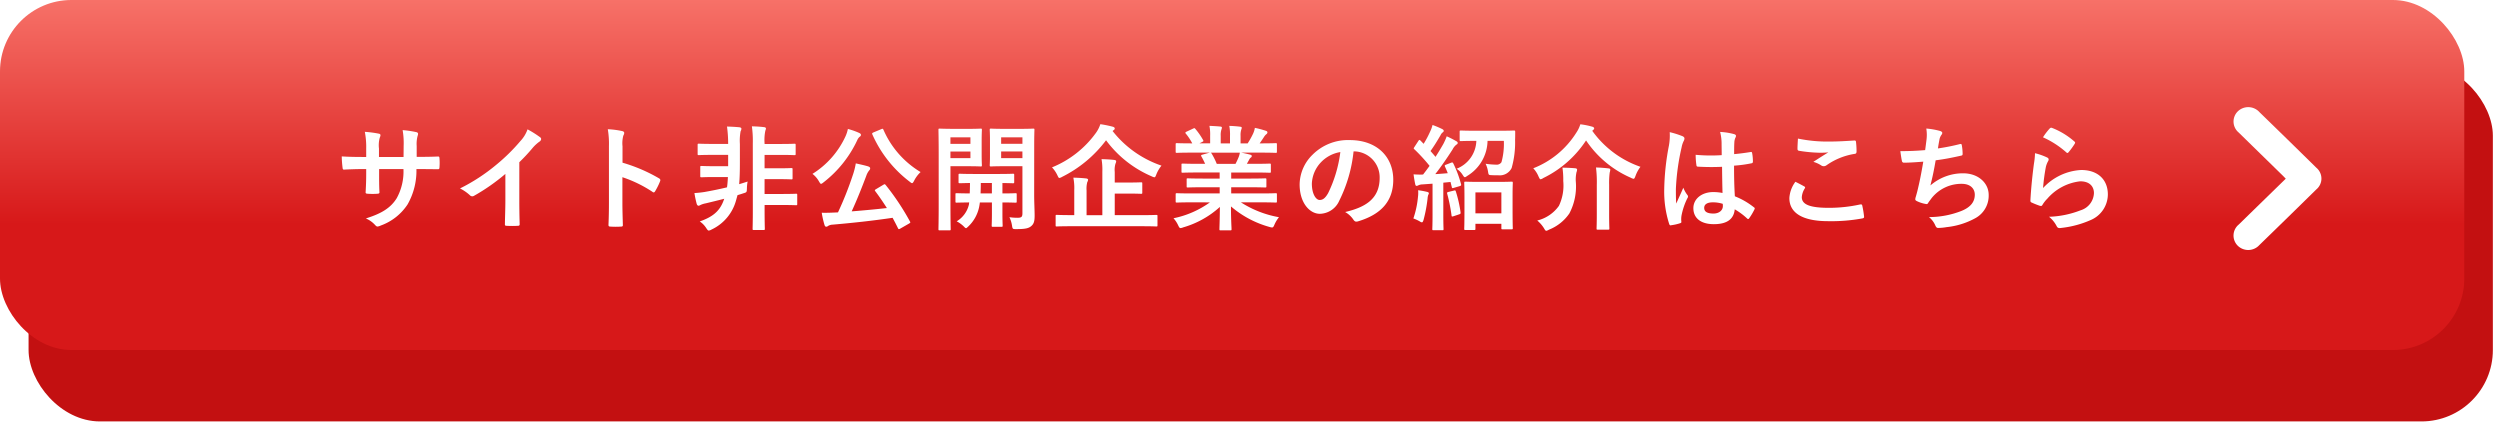 <svg xmlns="http://www.w3.org/2000/svg" xmlns:xlink="http://www.w3.org/1999/xlink" width="350" height="60" viewBox="0 0 350 60"><defs><filter id="a" x="-2" y="3" width="357" height="62" filterUnits="userSpaceOnUse"><feOffset dx="4" dy="4" input="SourceAlpha"/><feGaussianBlur stdDeviation="2" result="b"/><feFlood flood-opacity="0.2"/><feComposite operator="in" in2="b"/><feComposite in="SourceGraphic"/></filter><linearGradient id="c" x1="0.5" y1="0.641" x2="0.5" gradientUnits="objectBoundingBox"><stop offset="0" stop-color="#d71819"/><stop offset="1" stop-color="#f77168"/></linearGradient><clipPath id="e"><rect width="350" height="60"/></clipPath></defs><g id="d" clip-path="url(#e)"><g transform="translate(-15 -3518)"><g transform="matrix(1, 0, 0, 1, 15, 3518)" filter="url(#a)"><rect width="345" height="50" rx="10" transform="translate(0 5)" fill="#c31011"/></g><rect width="345" height="49" rx="10" transform="translate(15 3518)" fill="url(#c)"/><path d="M203.228,170.413c-.184-.188-.322-.335-.466-.476q-3.064-2.995-6.129-5.989a2,2,0,0,1-.125-2.956,2.106,2.106,0,0,1,3.03.1q4,3.883,7.972,7.789a1.975,1.975,0,0,1-.011,3.041q-3.974,3.906-7.973,7.788a2.1,2.1,0,0,1-3.03.08,2,2,0,0,1,.147-2.956C198.82,174.709,201,172.586,203.228,170.413Z" transform="translate(131.78 3372.603)" fill="#fff"/><path d="M-113.664-9.04v-1.52a4.406,4.406,0,0,1,.128-1.408.856.856,0,0,0,.064-.288c0-.128-.064-.208-.288-.256a14.871,14.871,0,0,0-1.872-.272,10.637,10.637,0,0,1,.144,2.192l-.016,1.568h-3.44v-1.168a4.008,4.008,0,0,1,.112-1.536,1.087,1.087,0,0,0,.1-.336c0-.112-.064-.192-.24-.224a15.533,15.533,0,0,0-1.952-.256,11.12,11.12,0,0,1,.192,2.352v1.168h-.48c-1.232,0-2.272-.032-2.944-.08a14.354,14.354,0,0,0,.112,1.552c.016.208.064.3.192.3.5-.032,1.776-.08,2.64-.08h.48v.608c0,1.008-.032,1.792-.08,2.624-.016.176.08.208.288.224a9.873,9.873,0,0,0,1.376,0c.176-.016.288-.048.272-.224-.048-.848-.048-1.712-.048-2.656v-.576h3.408a7.742,7.742,0,0,1-.944,4.08c-.816,1.312-2.048,2.128-4.32,2.832a3.693,3.693,0,0,1,1.328.96c.128.128.208.176.3.176A1.342,1.342,0,0,0-118.7.576,7.538,7.538,0,0,0-114.928-2.4,9.516,9.516,0,0,0-113.7-7.328h.656c.784,0,1.76.016,2.3.016.224.016.256-.048.272-.256a8.334,8.334,0,0,0,0-1.264c-.016-.176-.032-.272-.224-.256-.736.032-1.632.048-2.416.048Zm14.368.752A25.327,25.327,0,0,0-97.424-10.3a5.271,5.271,0,0,1,.96-.88.458.458,0,0,0,.224-.352.283.283,0,0,0-.128-.24,14.234,14.234,0,0,0-1.776-1.12,4.638,4.638,0,0,1-1.008,1.648A25.959,25.959,0,0,1-102.56-7.9a25.684,25.684,0,0,1-5.04,3.28,5.989,5.989,0,0,1,1.376.944.446.446,0,0,0,.336.16.452.452,0,0,0,.24-.064,27.68,27.68,0,0,0,4.4-3.072v3.728c0,1.088-.048,2.128-.064,3.28-.016.192.048.256.224.256a13.345,13.345,0,0,0,1.6,0c.176,0,.256-.064.24-.272-.032-1.28-.048-2.224-.048-3.328Zm14.448-2.224a4.167,4.167,0,0,1,.112-1.5.842.842,0,0,0,.128-.368c0-.128-.08-.224-.3-.272a11.81,11.81,0,0,0-2-.256,12.209,12.209,0,0,1,.16,2.368v7.872c0,1.024-.016,1.968-.064,3.152,0,.192.08.24.3.24a10.573,10.573,0,0,0,1.424,0c.224,0,.3-.048.288-.24-.032-1.152-.064-2.1-.064-3.136V-6.192a17.721,17.721,0,0,1,4.208,2.048.245.245,0,0,0,.176.08c.08,0,.144-.064.208-.176a9.4,9.4,0,0,0,.688-1.392c.08-.208,0-.32-.176-.416a22.569,22.569,0,0,0-5.088-2.176Zm16.1,6.832c.272-.08.544-.16.816-.256.48-.144.48-.144.5-.688a5.559,5.559,0,0,1,.1-.96c-.4.128-.784.256-1.184.368.08-.928.1-1.92.1-2.992v-2.64a7.247,7.247,0,0,1,.1-1.776.756.756,0,0,0,.112-.352c0-.1-.064-.176-.288-.208q-.768-.072-1.728-.1a17.5,17.5,0,0,1,.16,2.432h-2.208c-1.344,0-1.792-.032-1.888-.032-.16,0-.176.016-.176.176v1.248c0,.16.016.176.176.176.1,0,.544-.032,1.888-.032h2.208v1.584h-1.968c-1.248,0-1.648-.032-1.744-.032-.176,0-.192.016-.192.176v1.232c0,.16.016.176.192.176.1,0,.5-.032,1.744-.032h1.936c-.032.576-.064,1.024-.128,1.44-1.056.256-2.1.464-3.088.64a14.287,14.287,0,0,1-1.472.16,14.152,14.152,0,0,0,.32,1.52c.048.144.144.256.24.256a.7.7,0,0,0,.3-.112,2.964,2.964,0,0,1,.72-.224c.864-.208,1.728-.416,2.592-.64C-71.136-1.584-72.032-.7-74.032,0a3.213,3.213,0,0,1,.912.944c.16.24.24.336.352.336a1.048,1.048,0,0,0,.384-.144,6.341,6.341,0,0,0,3.44-4.112Zm2.144,1.952c0,1.76-.032,2.656-.032,2.752,0,.16.016.176.176.176h1.36c.16,0,.176-.016.176-.176,0-.1-.032-.992-.032-2.768V-2.3H-62.5c1.392,0,1.856.032,1.952.032.144,0,.16-.016.16-.176V-3.7c0-.16-.016-.176-.16-.176-.1,0-.56.032-1.952.032H-64.96V-5.92h2c1.232,0,1.632.032,1.744.032.16,0,.176-.016.176-.176V-7.28c0-.176-.016-.192-.176-.192-.112,0-.512.032-1.744.032h-2V-9.312h2.288c1.344,0,1.792.032,1.888.032.16,0,.176-.016.176-.176V-10.7c0-.16-.016-.176-.176-.176-.1,0-.544.032-1.888.032H-64.96v-.1a6.348,6.348,0,0,1,.112-1.776.787.787,0,0,0,.08-.32c0-.064-.1-.144-.256-.16-.528-.064-1.088-.1-1.712-.112a14.809,14.809,0,0,1,.128,2.416Zm17.264-2.8c-.208.128-.224.16-.128.288.592.784,1.12,1.568,1.632,2.368-1.584.176-3.3.336-4.928.464C-52-3.072-51.3-4.848-50.72-6.384a2.409,2.409,0,0,1,.416-.768.391.391,0,0,0,.128-.288c0-.128-.128-.208-.3-.272-.544-.16-1.088-.272-1.712-.416a10.014,10.014,0,0,1-.432,1.68,47.341,47.341,0,0,1-2.064,5.184c-.144,0-.3.016-.448.016-.64.032-1.216.048-1.824.032a12.406,12.406,0,0,0,.384,1.7c.048.16.128.256.24.256a.432.432,0,0,0,.272-.112,1.307,1.307,0,0,1,.608-.176c2.816-.24,5.728-.56,8.416-.96.256.48.512.96.752,1.456.048.1.08.128.144.128a.444.444,0,0,0,.192-.08l1.2-.688c.224-.128.224-.16.144-.3a34.715,34.715,0,0,0-3.408-5.12c-.064-.064-.1-.1-.128-.1a.535.535,0,0,0-.192.08Zm-.368-7.936c-.192.1-.224.112-.16.288a16.863,16.863,0,0,0,5.216,6.608c.16.128.256.208.336.208.1,0,.176-.112.3-.352a4.342,4.342,0,0,1,.9-1.2,12.894,12.894,0,0,1-5.2-5.92c-.08-.16-.112-.176-.32-.08Zm-8.544,5.808a3.5,3.5,0,0,1,.9,1.04c.144.24.208.352.3.352.08,0,.192-.08.368-.224a16.031,16.031,0,0,0,4.7-5.888,1.221,1.221,0,0,1,.368-.5.267.267,0,0,0,.144-.24c0-.112-.064-.192-.24-.272a10.078,10.078,0,0,0-1.584-.56,4.666,4.666,0,0,1-.336,1.04A12.187,12.187,0,0,1-58.256-6.656Zm31.04-3.968c0-1.408.032-2.08.032-2.192,0-.16-.016-.176-.176-.176-.1,0-.528.032-1.776.032h-2.352c-1.248,0-1.664-.032-1.76-.032-.176,0-.192.016-.192.176,0,.112.032.48.032,1.408v2.144c0,.944-.032,1.3-.032,1.392,0,.16.016.176.192.176.1,0,.512-.032,1.76-.032h2.624v6.592c0,.48-.128.624-.656.624a7.953,7.953,0,0,1-1.168-.08A4.018,4.018,0,0,1-30.32.576c.08.5.1.5.592.5,1.28,0,1.744-.112,2.112-.432s.464-.7.464-1.472c0-.784-.064-1.808-.064-2.928Zm-1.648,1.76H-31.84v-.928h2.976Zm0-2.912v.912H-31.84v-.912Zm-9.68-1.184c-1.184,0-1.792-.032-1.9-.032-.16,0-.176.016-.176.176,0,.112.032,1.248.032,3.488v6.944c0,2.24-.032,3.344-.032,3.456,0,.16.016.176.176.176h1.36c.16,0,.176-.016.176-.176,0-.112-.032-1.216-.032-3.456V-7.728h2.624c1.056,0,1.52.032,1.616.032.144,0,.16-.016.16-.176,0-.1-.032-.544-.032-1.52V-11.28c0-.976.032-1.424.032-1.536,0-.16-.016-.176-.16-.176-.1,0-.56.032-1.616.032Zm2.4,4.1h-2.8v-.928h2.8Zm0-2.912v.912h-2.8v-.912Zm3.008,9.12v1.488c0,1.1-.032,1.632-.032,1.728,0,.176.016.192.176.192h1.184c.16,0,.176-.016.176-.192,0-.1-.032-.624-.032-1.728V-2.656c1.264,0,1.744.032,1.824.032.16,0,.176-.016.176-.192v-.96c0-.16-.016-.176-.176-.176-.08,0-.56.032-1.824.032V-5.376c.992.016,1.392.032,1.472.032.16,0,.176-.016.176-.176V-6.5c0-.16-.016-.176-.176-.176-.1,0-.576.032-2,.032h-3.424c-1.424,0-1.9-.032-2-.032-.176,0-.192.016-.192.176v.976c0,.16.016.176.192.176.08,0,.448-.016,1.408-.032,0,.56-.016,1.056-.032,1.456-1.28,0-1.744-.032-1.824-.032-.16,0-.176.016-.176.176v.96c0,.176.016.192.176.192.08,0,.528-.016,1.744-.032l-.032.288A3.732,3.732,0,0,1-38.064-.016a4.24,4.24,0,0,1,.944.672c.192.192.272.288.368.288.064,0,.144-.08.3-.224a5.218,5.218,0,0,0,1.52-2.688,6.879,6.879,0,0,0,.112-.688ZM-34.72-3.92c.016-.416.032-.912.032-1.456h1.552V-3.92ZM-12.128.672c1.408,0,1.9.032,2,.032.16,0,.176-.016.176-.16V-.736c0-.16-.016-.176-.176-.176-.1,0-.592.032-2,.032h-3.808V-3.9h1.616c1.456,0,1.968.032,2.064.032.16,0,.176-.016.176-.176V-5.3c0-.16-.016-.176-.176-.176-.1,0-.608.032-2.064.032h-1.616V-6.928a3.11,3.11,0,0,1,.1-1.152.82.82,0,0,0,.1-.352c0-.08-.1-.16-.256-.176-.544-.064-1.2-.1-1.792-.112a8.709,8.709,0,0,1,.112,1.744v6.1h-2.208V-4.336a3.584,3.584,0,0,1,.1-1.168.761.761,0,0,0,.112-.336c0-.08-.1-.16-.256-.176-.576-.064-1.2-.1-1.808-.112a7.436,7.436,0,0,1,.128,1.744v3.5h-.432c-1.424,0-1.9-.032-2.016-.032-.144,0-.16.016-.16.176V.544c0,.144.016.16.16.16.112,0,.592-.032,2.016-.032Zm-3.984-13.44a.288.288,0,0,0,.176-.24c0-.128-.112-.208-.288-.256a16.323,16.323,0,0,0-1.728-.352,4.318,4.318,0,0,1-.592,1.184A14.125,14.125,0,0,1-24.72-7.568a4.2,4.2,0,0,1,.752,1.1c.128.272.176.384.288.384a1.2,1.2,0,0,0,.384-.16,17.345,17.345,0,0,0,6.144-5.12,15.5,15.5,0,0,0,6.4,5.056,1.1,1.1,0,0,0,.368.128c.112,0,.16-.112.272-.4a4.625,4.625,0,0,1,.72-1.232,14.741,14.741,0,0,1-6.848-4.848Zm13.5,10.1a13.288,13.288,0,0,1-5.1,2.224,3.819,3.819,0,0,1,.64.96c.144.3.208.416.352.416a1.228,1.228,0,0,0,.368-.1A12.96,12.96,0,0,0-1.216-2.032C-1.232-.128-1.28.8-1.28,1.072c0,.16.016.176.16.176H.24c.16,0,.176-.016.176-.176C.416.8.336-.192.336-2.1A13.97,13.97,0,0,0,5.712.768a1.712,1.712,0,0,0,.368.08c.16,0,.224-.112.352-.416A4.538,4.538,0,0,1,7.056-.592a14.518,14.518,0,0,1-5.328-2.08H4.576c1.44,0,1.92.032,2.016.032.16,0,.176-.016.176-.176V-3.76c0-.176-.016-.192-.176-.192-.1,0-.576.032-2.016.032H.368v-.864H2.912c1.568,0,2.112.032,2.208.032.16,0,.176-.016.176-.176V-5.84c0-.176-.016-.192-.176-.192-.1,0-.64.032-2.208.032H.368v-.848H3.6c1.536,0,2.048.032,2.144.032.16,0,.176-.016.176-.16V-7.92c0-.16-.016-.176-.176-.176-.1,0-.608.032-2.144.032H2.56l.288-.512a1.115,1.115,0,0,1,.224-.336.278.278,0,0,0,.176-.24c0-.1-.08-.16-.208-.192-.48-.128-.848-.208-1.264-.288h2.8c1.44,0,1.92.032,2.016.032.16,0,.176-.016.176-.176v-.992c0-.176-.016-.192-.176-.192-.1,0-.576.032-2.016.032H4.352c.224-.32.448-.64.656-.976a1.613,1.613,0,0,1,.272-.3.33.33,0,0,0,.16-.272c0-.08-.064-.16-.208-.208A13.41,13.41,0,0,0,3.68-13.1a3.057,3.057,0,0,1-.272.864,11.863,11.863,0,0,1-.736,1.312H1.68v-1.056a2.5,2.5,0,0,1,.1-.88.753.753,0,0,0,.064-.256c0-.08-.064-.128-.208-.144A15.4,15.4,0,0,0,.1-13.376a6.347,6.347,0,0,1,.1,1.408v1.04H-1.1v-1.056a2.5,2.5,0,0,1,.1-.88.841.841,0,0,0,.064-.272q0-.12-.192-.144c-.432-.048-1.056-.08-1.552-.1a6.271,6.271,0,0,1,.1,1.392v1.056H-4.08l.384-.192c.208-.112.208-.128.128-.272A9.552,9.552,0,0,0-4.64-12.944c-.1-.128-.144-.144-.3-.064l-.928.432c-.192.1-.224.16-.128.272a7.6,7.6,0,0,1,.912,1.376H-5.2c-1.44,0-1.92-.032-2.016-.032-.176,0-.192.016-.192.192v.992c0,.16.016.176.192.176.1,0,.576-.032,2.016-.032h2.56l-1.04.288c-.208.064-.192.128-.112.272.176.3.336.624.512,1.008h-.976C-5.792-8.064-6.3-8.1-6.4-8.1c-.176,0-.192.016-.192.176v.944c0,.144.016.16.192.16.1,0,.608-.032,2.144-.032h3.008V-6H-3.5c-1.552,0-2.112-.032-2.208-.032-.16,0-.16.016-.16.192v.912c0,.16,0,.176.16.176.1,0,.656-.032,2.208-.032h2.256v.864H-5.2c-1.44,0-1.92-.032-2.016-.032-.176,0-.192.016-.192.192v.944c0,.16.016.176.192.176.1,0,.576-.032,2.016-.032Zm.96-5.392a10.038,10.038,0,0,0-.72-1.44c-.048-.064-.08-.112-.128-.128h4.08a2.93,2.93,0,0,1-.176.64c-.16.384-.288.656-.432.928ZM17.568-9.808A3.634,3.634,0,0,1,21.152-6.1c0,3.024-2.128,4.144-4.832,4.784A3.393,3.393,0,0,1,17.44-.3c.208.32.352.384.688.288,3.248-.976,4.928-2.848,4.928-5.824,0-3.184-2.256-5.552-6.1-5.552a7,7,0,0,0-5.2,2.048,5.9,5.9,0,0,0-1.808,4.16c0,2.608,1.424,4.112,2.832,4.112a3.039,3.039,0,0,0,2.72-1.84,20.034,20.034,0,0,0,2-6.9Zm-1.92.1a18.281,18.281,0,0,1-1.7,5.728c-.432.768-.784.976-1.2.976-.5,0-1.088-.816-1.088-2.288a4.607,4.607,0,0,1,1.248-2.96A4.819,4.819,0,0,1,15.648-9.712ZM34.368,1.2c.176,0,.192-.016.192-.192V.336h3.632V.944c0,.144.016.16.176.16H39.6c.176,0,.192-.016.192-.16,0-.1-.032-.544-.032-2.912V-3.616c0-1.2.032-1.68.032-1.76,0-.176-.016-.192-.192-.192-.1,0-.56.032-1.872.032H35.056c-1.328,0-1.776-.032-1.888-.032-.16,0-.176.016-.176.192,0,.08.032.56.032,2.016v1.44c0,2.4-.032,2.848-.032,2.928,0,.176.016.192.176.192Zm.192-5.264h3.632v2.928H34.56Zm-4.1-3.888c-.224.08-.224.128-.16.288q.216.456.384.912c-.576.048-1.168.1-1.744.128.752-.96,1.616-2.192,2.432-3.472a1.9,1.9,0,0,1,.528-.656c.128-.064.176-.128.176-.24,0-.1-.048-.16-.192-.24a14.863,14.863,0,0,0-1.344-.688,8.059,8.059,0,0,1-.48,1.088c-.352.608-.7,1.2-1.088,1.792-.224-.272-.464-.544-.7-.816.5-.7.9-1.344,1.408-2.224a.976.976,0,0,1,.3-.384c.08-.064.144-.128.144-.208,0-.1-.064-.176-.208-.256a12.839,12.839,0,0,0-1.36-.576,4.891,4.891,0,0,1-.368.992,13.449,13.449,0,0,1-.88,1.648l-.432-.448q-.1-.1-.144-.1c-.048,0-.1.048-.16.144l-.544.832c-.112.176-.16.224-.016.336a24.034,24.034,0,0,1,2.128,2.32c-.3.416-.608.832-.912,1.216A12.656,12.656,0,0,1,25.9-6.592c.064.512.144.96.224,1.344.032.16.08.272.192.272a.6.6,0,0,0,.256-.08,1.39,1.39,0,0,1,.576-.128l1.408-.1v4.24c0,1.472-.032,2-.032,2.1,0,.16.016.176.176.176H29.92c.16,0,.176-.016.176-.176,0-.08-.032-.624-.032-2.1V-5.424l1.008-.1.176.7c.032.176.08.192.272.128l.816-.24c.208-.064.256-.112.208-.288A15.6,15.6,0,0,0,31.472-8.1c-.08-.16-.128-.192-.336-.112Zm8.08-3.328A9.776,9.776,0,0,1,38.208-8.3a.787.787,0,0,1-.752.352,11.206,11.206,0,0,1-1.472-.128,3.839,3.839,0,0,1,.336,1.072c.08.5.08.512.528.528.3.016.544.016.912.016a1.851,1.851,0,0,0,1.872-1.024,13.168,13.168,0,0,0,.48-3.936c.016-.32.016-.7.016-1.1,0-.176-.016-.208-.176-.208-.1,0-.576.032-2.016.032H34.544c-1.424,0-1.9-.032-2.016-.032-.16,0-.176.016-.176.192v1.1c0,.176.016.192.176.192.112,0,.592-.032,2.016-.032h.144a4.33,4.33,0,0,1-2.768,3.9,2.74,2.74,0,0,1,.832.832c.16.24.224.352.336.352.08,0,.176-.08.368-.208a5.851,5.851,0,0,0,2.8-4.88ZM25.872-.416a5.392,5.392,0,0,1,.9.416.68.68,0,0,0,.288.128c.1,0,.16-.1.24-.352a20.353,20.353,0,0,0,.56-2.976,1.928,1.928,0,0,1,.1-.528.425.425,0,0,0,.08-.224c0-.08-.08-.144-.272-.192a12.168,12.168,0,0,0-1.232-.224,4.134,4.134,0,0,1-.016.9A13.014,13.014,0,0,1,25.872-.416Zm4.912-3.712c-.176.048-.224.08-.176.256a23.176,23.176,0,0,1,.608,3.04c.016.16.048.176.288.1l.768-.256c.208-.064.224-.112.208-.288a17.442,17.442,0,0,0-.656-2.9c-.064-.176-.08-.192-.272-.144Zm20.24-8.656c.112-.1.16-.16.16-.24,0-.112-.128-.208-.272-.24a10.512,10.512,0,0,0-1.664-.336,4.35,4.35,0,0,1-.56,1.168A12.438,12.438,0,0,1,42.656-7.44,3.761,3.761,0,0,1,43.392-6.3c.128.272.192.4.288.4a1.015,1.015,0,0,0,.384-.176,15,15,0,0,0,5.984-5.264A14.513,14.513,0,0,0,56.32-6.112a1.259,1.259,0,0,0,.368.144c.128,0,.176-.128.288-.416a4.718,4.718,0,0,1,.688-1.264,13.877,13.877,0,0,1-6.752-5.04ZM43.216-.128A4.493,4.493,0,0,1,44.16.96c.144.256.224.352.32.352a1.2,1.2,0,0,0,.384-.16A6.233,6.233,0,0,0,47.712-1.12a8.1,8.1,0,0,0,.9-4.48,4.746,4.746,0,0,1,.1-1.3,1.009,1.009,0,0,0,.08-.352c0-.112-.1-.176-.272-.192-.528-.048-1.216-.08-1.776-.08a11.547,11.547,0,0,1,.112,1.872,6.623,6.623,0,0,1-.608,3.472A5.248,5.248,0,0,1,43.216-.128Zm8.336-.944C51.552.24,51.52.88,51.52.992c0,.144.016.16.176.16H53.12c.176,0,.192-.016.192-.16,0-.1-.032-.752-.032-2.064V-5.12a11.264,11.264,0,0,1,.08-1.728,1.773,1.773,0,0,0,.08-.4c0-.1-.08-.16-.24-.176-.528-.064-1.136-.112-1.76-.128A16.669,16.669,0,0,1,51.552-5.1Zm17.6-2.912a6.677,6.677,0,0,0-1.28-.128c-1.616,0-2.8.944-2.8,2.256,0,1.376,1.024,2.24,2.864,2.24,1.888,0,2.8-.736,2.928-2.08a9.5,9.5,0,0,1,1.728,1.28.221.221,0,0,0,.144.08.194.194,0,0,0,.144-.1,8.643,8.643,0,0,0,.736-1.232c.08-.176.064-.224-.08-.32A10.471,10.471,0,0,0,70.88-3.52c-.08-1.376-.112-2.5-.112-4.288a18.03,18.03,0,0,0,2.464-.336c.112-.016.176-.1.176-.24a6.4,6.4,0,0,0-.1-1.136c-.032-.176-.064-.24-.256-.192-.688.112-1.52.224-2.272.288,0-.736,0-1.152.032-1.7a1.8,1.8,0,0,1,.128-.56.686.686,0,0,0,.1-.272c0-.144-.112-.224-.288-.272a8.907,8.907,0,0,0-1.936-.3,6.6,6.6,0,0,1,.208,1.568c0,.592.016,1.1.016,1.68a23.146,23.146,0,0,1-3.648-.048A9.8,9.8,0,0,0,65.5-7.872c.016.16.08.208.288.208a32.354,32.354,0,0,0,3.3.016C69.1-6.384,69.12-5.216,69.152-3.984Zm.032,1.52a2.254,2.254,0,0,1,.016.32c0,.576-.512,1.04-1.312,1.04-.944,0-1.3-.3-1.3-.8s.448-.768,1.2-.768A4.457,4.457,0,0,1,69.184-2.464ZM61.76-12.5a8.052,8.052,0,0,1-.112,1.888,34.755,34.755,0,0,0-.656,6.064A14.9,14.9,0,0,0,61.68.336c.08.224.144.24.32.192A6.7,6.7,0,0,0,63.2.256c.144-.048.208-.1.192-.208A3.021,3.021,0,0,1,63.408-.8a9.484,9.484,0,0,1,.816-2.432.464.464,0,0,0,.1-.256.346.346,0,0,0-.1-.224,4.255,4.255,0,0,1-.56-1.008c-.336.8-.672,1.488-.992,2.224-.048-.672-.048-1.408-.048-2.048a31.772,31.772,0,0,1,.8-5.824,3.247,3.247,0,0,1,.288-.88.817.817,0,0,0,.112-.352c0-.128-.064-.224-.24-.32A12.494,12.494,0,0,0,61.76-12.5Zm17.6,6.944a4.222,4.222,0,0,0-.848,2.288c0,2.08,1.84,3.232,5.424,3.232A24.127,24.127,0,0,0,88.7-.416c.192-.032.288-.1.272-.24a13.377,13.377,0,0,0-.256-1.568c-.032-.144-.112-.192-.336-.144a20.356,20.356,0,0,1-4.336.464c-2.752,0-3.792-.5-3.792-1.5a2.629,2.629,0,0,1,.416-1.216c.08-.128.064-.208-.08-.288C80.176-5.136,79.776-5.344,79.36-5.552Zm.352-6.048c-.032.576-.064,1.04-.064,1.424,0,.192.064.256.208.288a19.97,19.97,0,0,0,2.8.272,11,11,0,0,0,1.312-.048c-.56.336-1.264.784-2.1,1.328a3.823,3.823,0,0,1,1.12.512.672.672,0,0,0,.336.1.682.682,0,0,0,.4-.144,9.322,9.322,0,0,1,3.92-1.584c.192-.016.272-.112.272-.336a10.536,10.536,0,0,0-.08-1.36c-.016-.128-.08-.192-.24-.176-1.024.064-2.224.144-3.392.144A20.185,20.185,0,0,1,79.712-11.6ZM97.52-9.984c-1.232.1-2.224.144-3.472.144.064.528.176,1.2.224,1.392a.273.273,0,0,0,.3.224c.816,0,1.824-.08,2.688-.144-.272,1.6-.5,2.784-.848,4.192-.064.24-.128.48-.208.752a1.092,1.092,0,0,0-.064.32c0,.144.1.208.352.32a4.5,4.5,0,0,0,1.2.352c.144.016.192-.048.3-.24.144-.208.3-.4.448-.608a5.32,5.32,0,0,1,4.208-1.984c1.216,0,1.824.688,1.824,1.52,0,1.008-.592,1.744-1.824,2.256a12.464,12.464,0,0,1-4.592.88A3.053,3.053,0,0,1,98.928.528c.128.3.24.384.4.384A7.411,7.411,0,0,0,100.512.8a10.657,10.657,0,0,0,4.08-1.28,3.586,3.586,0,0,0,1.824-3.232c0-1.648-1.44-3.024-3.568-3.024a6.921,6.921,0,0,0-4.592,1.7c.288-1.12.512-2.192.736-3.52,1.344-.176,2.208-.352,3.584-.656.144-.032.192-.08.192-.256a7.241,7.241,0,0,0-.112-1.184c-.032-.208-.112-.224-.336-.16a29.26,29.26,0,0,1-3.008.592c.08-.56.144-.88.224-1.312a1.66,1.66,0,0,1,.272-.592.526.526,0,0,0,.112-.256c0-.128-.112-.224-.32-.288a10.472,10.472,0,0,0-1.92-.336,5.308,5.308,0,0,1,.032,1.552C97.664-11.072,97.6-10.544,97.52-9.984Zm16.5-1.792a12.763,12.763,0,0,1,3.232,2.08c.08.08.128.112.192.112.048,0,.112-.048.176-.128a10.477,10.477,0,0,0,.816-1.12.444.444,0,0,0,.08-.192c0-.064-.032-.112-.112-.176a10.5,10.5,0,0,0-3.136-1.9.267.267,0,0,0-.3.08A8.763,8.763,0,0,0,114.016-11.776ZM112.9-9.552a9.97,9.97,0,0,1-.144,1.44c-.192,1.424-.4,3.312-.5,5.168,0,.224.064.256.224.32a11,11,0,0,0,1.088.432c.208.048.272.048.368-.112a4.378,4.378,0,0,1,.688-.88,7.123,7.123,0,0,1,4.608-2.432c1.376,0,1.92.784,1.92,1.648a2.621,2.621,0,0,1-1.888,2.416,13.276,13.276,0,0,1-4.4.9A4.093,4.093,0,0,1,115.952.7c.144.24.288.256.64.208a13.873,13.873,0,0,0,4.1-1.1A3.921,3.921,0,0,0,123.1-3.776c0-2.064-1.392-3.424-3.728-3.424a7.8,7.8,0,0,0-5.344,2.528,26.7,26.7,0,0,1,.384-2.912,3,3,0,0,1,.32-.848.476.476,0,0,0,.08-.24c0-.128-.08-.224-.256-.3A9,9,0,0,0,112.9-9.552Z" transform="translate(187 3549)" fill="#fff"/></g></g></svg>